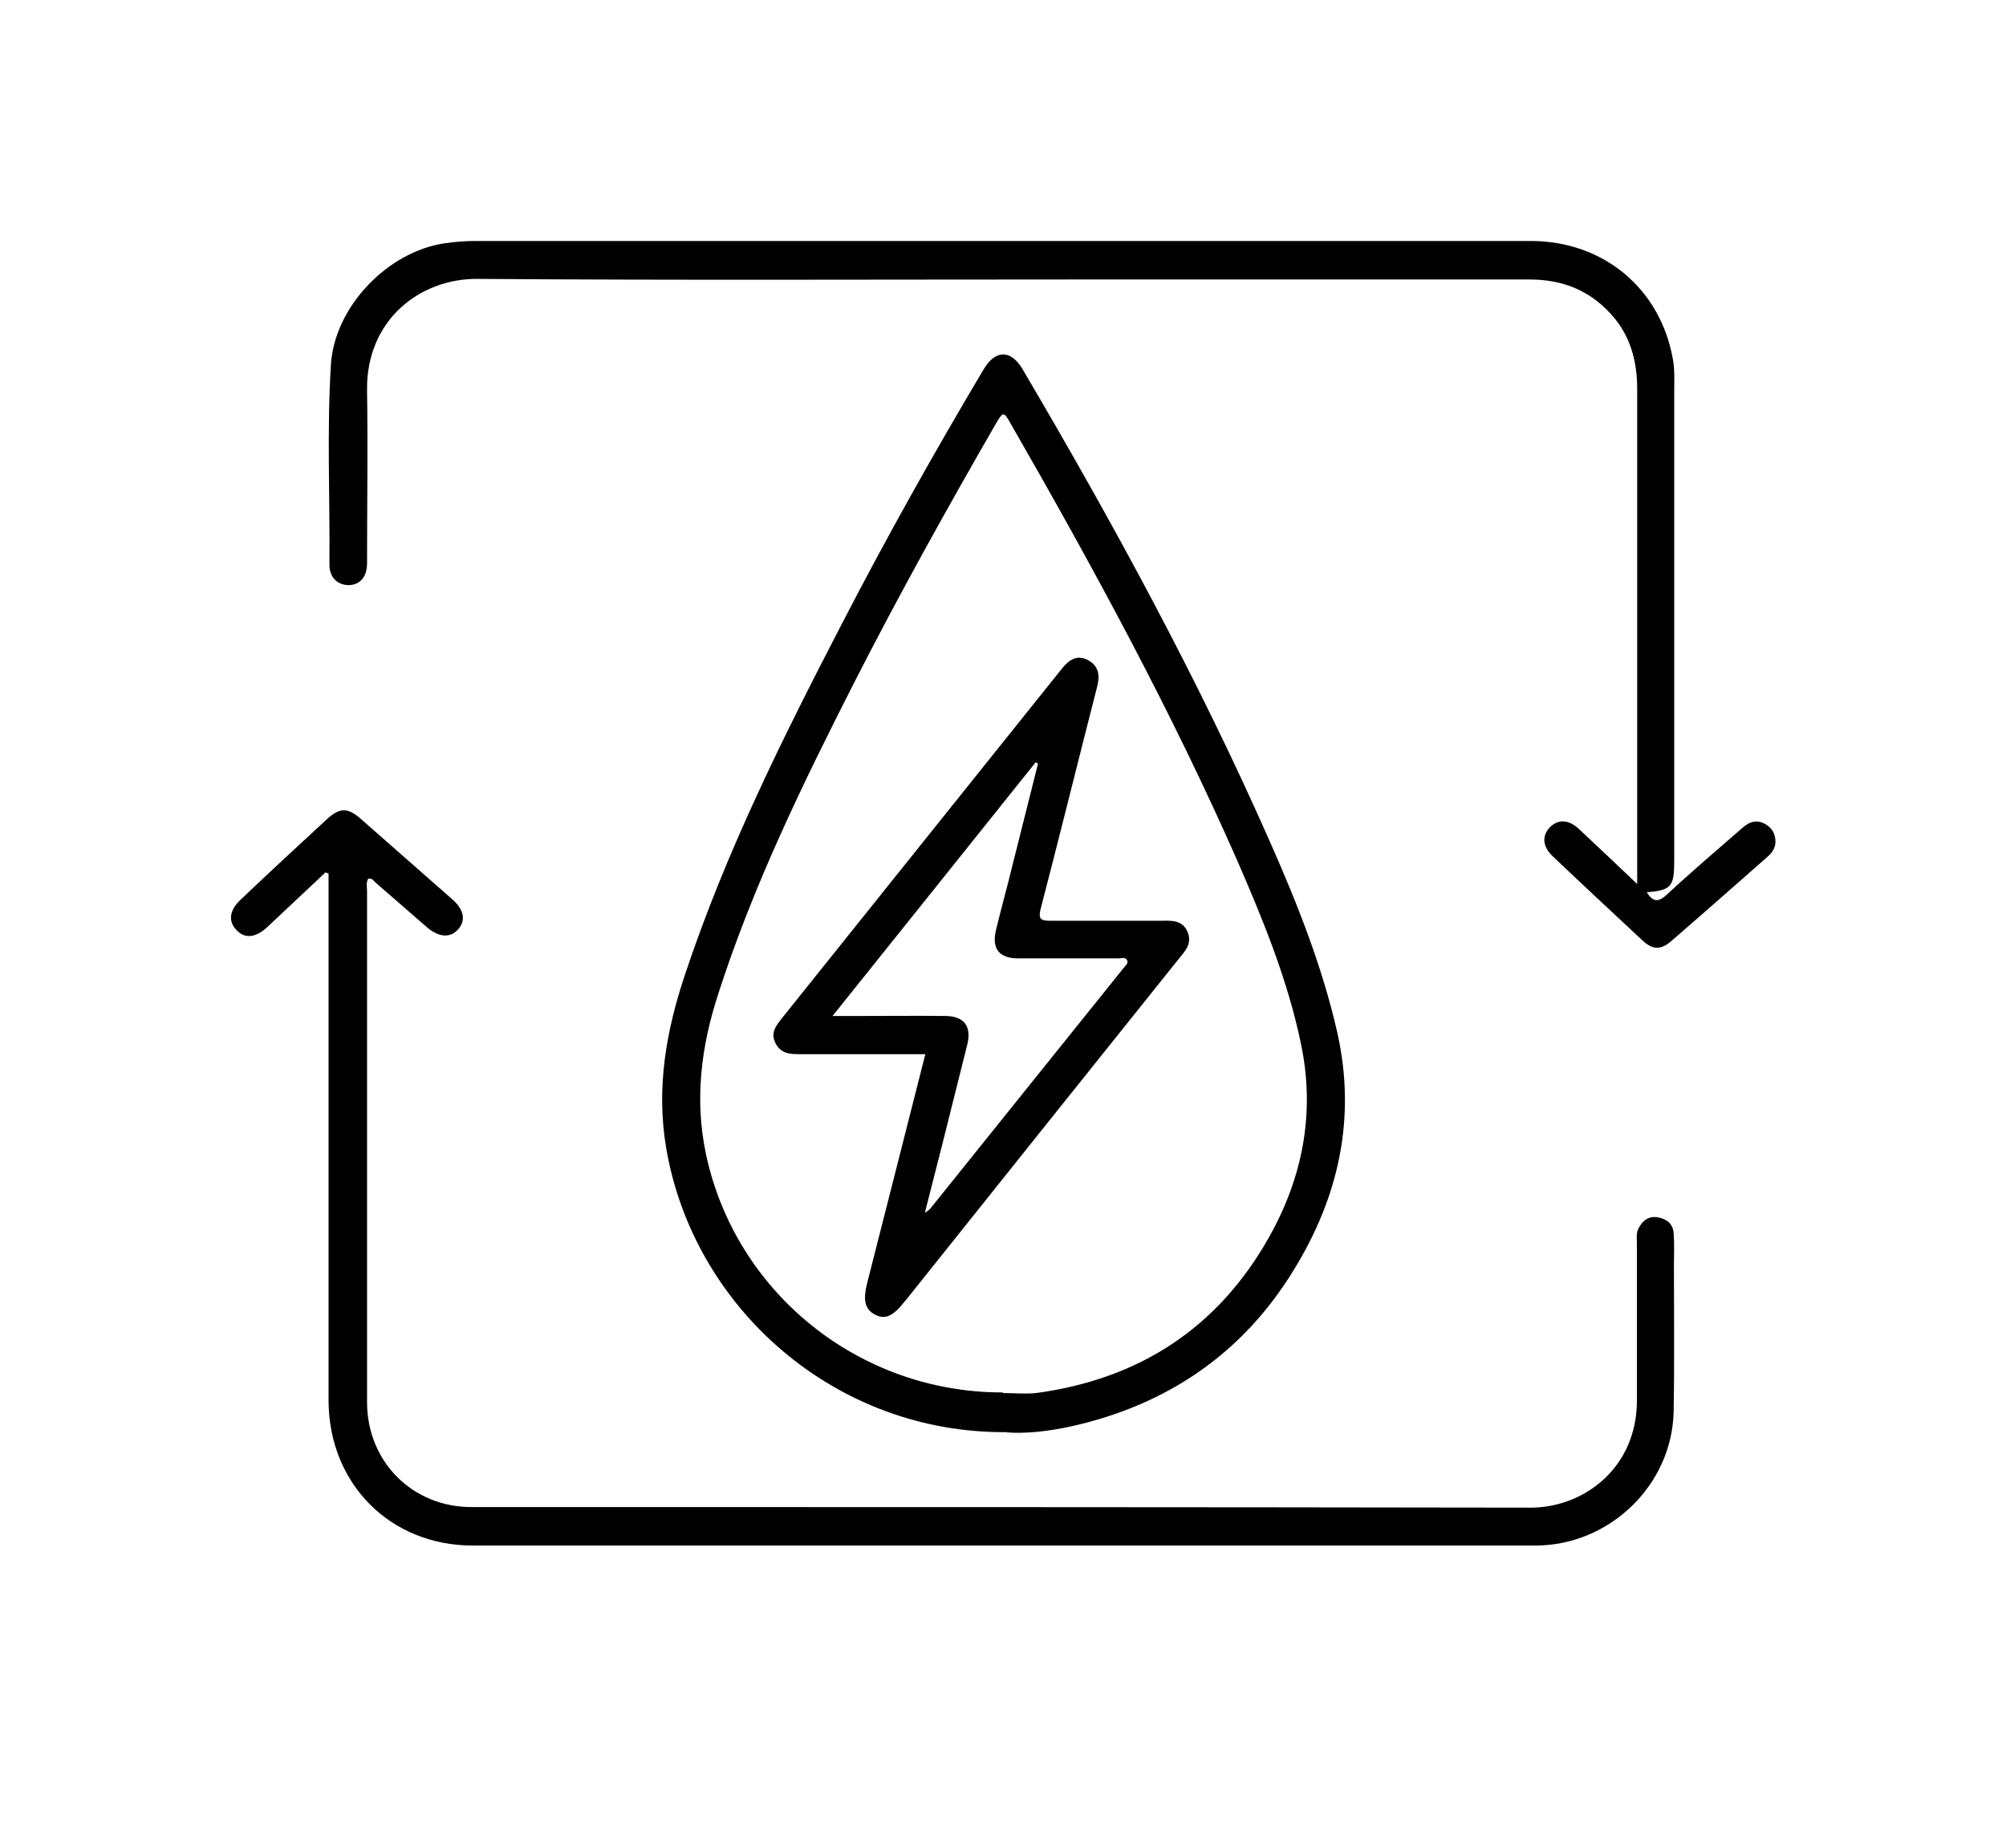 <?xml version="1.0" encoding="UTF-8"?>
<svg id="Capa_3" data-name="Capa 3" xmlns="http://www.w3.org/2000/svg" viewBox="0 0 68.26 62.87">
  <path d="m34.26,48.73c-5.82.06-10.66-4.21-11.59-9.66-.35-2.06,0-4.01.65-5.94,1.38-4.14,3.32-8.03,5.32-11.89,1.52-2.94,3.14-5.83,4.83-8.67.4-.68.93-.68,1.33,0,3.08,5.23,5.98,10.55,8.43,16.11.92,2.08,1.76,4.2,2.27,6.43.66,2.92.06,5.61-1.48,8.11-1.74,2.84-4.3,4.58-7.55,5.31-.77.17-1.56.26-2.21.21Zm-.14-1.33c.38,0,.77.04,1.14,0,3.49-.47,6.17-2.2,7.91-5.28,1.16-2.05,1.59-4.26,1.1-6.6-.45-2.17-1.29-4.22-2.17-6.24-2.25-5.11-4.92-10.01-7.7-14.85-.25-.44-.26-.44-.52,0-1.66,2.88-3.28,5.79-4.79,8.75-1.76,3.46-3.46,6.94-4.65,10.64-.58,1.78-.81,3.58-.42,5.44,1,4.72,5.21,8.13,10.11,8.12Z"/>
  <path d="m11.07,29.69c-.66.62-1.32,1.24-1.98,1.86-.39.36-.76.4-1.04.1-.29-.3-.25-.67.13-1.03.98-.93,1.97-1.85,2.96-2.76.42-.38.69-.38,1.11-.02,1.05.92,2.09,1.84,3.14,2.76.4.35.47.72.2,1.02-.26.3-.64.28-1.04-.05-.59-.51-1.17-1.02-1.76-1.53-.07-.06-.12-.17-.26-.14-.08.13-.04.28-.04.42,0,5.8,0,11.59,0,17.39,0,2.02,1.54,3.57,3.55,3.57,12.02,0,24.04,0,36.05.02,1.78,0,3.6-1.33,3.61-3.62,0-1.79,0-3.58,0-5.37,0-.17-.03-.36.06-.52.13-.25.33-.42.64-.37.3.05.53.21.55.54.03.37.01.73.01,1.1,0,1.66.02,3.32-.01,4.97-.05,2.5-2.18,4.56-4.71,4.56-10.05,0-20.1,0-30.16,0-2,0-3.99,0-5.99,0-2.81,0-4.9-2.1-4.91-4.93,0-5.3,0-10.59,0-15.89,0-.68,0-1.36,0-2.05-.04-.01-.08-.02-.12-.04Z"/>
  <path d="m56.04,30.37c.2.3.37.36.68.07.84-.78,1.71-1.52,2.57-2.27.21-.18.43-.29.72-.16.23.11.37.28.4.54.03.24-.07.43-.24.58-1.1.97-2.2,1.94-3.31,2.9-.35.3-.63.29-.97-.03-1.02-.95-2.04-1.9-3.05-2.86-.34-.32-.38-.68-.12-.97.28-.3.65-.3,1.01.04.65.61,1.3,1.22,1.98,1.87,0-.44,0-.82,0-1.21,0-5.21,0-10.42,0-15.63,0-.95-.23-1.83-.89-2.55-.74-.82-1.67-1.18-2.77-1.18-5.21,0-10.42,0-15.63,0-6.72,0-13.44.03-20.16-.02-1.99-.02-3.8,1.42-3.77,3.78.03,1.97,0,3.93,0,5.9,0,.46-.24.73-.62.74-.39,0-.67-.27-.66-.72.02-2.26-.09-4.52.05-6.78.12-1.96,1.92-3.84,3.86-4.13.35-.05.7-.08,1.05-.08,11.97,0,23.95,0,35.92,0,2.47,0,4.42,1.62,4.84,4.05.06.36.04.73.04,1.1,0,5.31,0,10.62,0,15.94,0,.88-.1,1-.92,1.07Z"/>
  <path d="m31.49,35.87c-1.47,0-2.87,0-4.28,0-.34,0-.64-.02-.82-.37-.19-.37.03-.61.23-.87,3.18-3.97,6.36-7.94,9.54-11.91.23-.28.5-.44.84-.27.36.18.44.49.34.89-.65,2.53-1.27,5.06-1.93,7.59-.09.36.03.4.32.4,1.25,0,2.49,0,3.74,0,.36,0,.76-.05.94.38.17.4-.09.66-.31.93-3.09,3.86-6.18,7.72-9.26,11.58-.02.02-.04.05-.06.07-.4.51-.67.62-1.01.44-.34-.18-.41-.49-.26-1.08.66-2.58,1.31-5.16,1.98-7.79Zm3.83-9.89s-.06-.03-.08-.04c-2.28,2.85-4.56,5.7-6.91,8.63.42,0,.71,0,1,0,.94,0,1.88-.01,2.82,0,.67,0,.92.36.76.99-.11.44-.22.88-.33,1.32-.36,1.44-.72,2.88-1.11,4.39.11-.08.16-.11.19-.15,2.19-2.73,4.39-5.46,6.58-8.19.06-.08.17-.15.11-.26-.06-.11-.19-.06-.28-.06-1.14,0-2.29,0-3.43,0-.64,0-.9-.33-.75-.96.18-.75.39-1.49.57-2.24.29-1.14.57-2.28.86-3.42Z"/>
</svg>